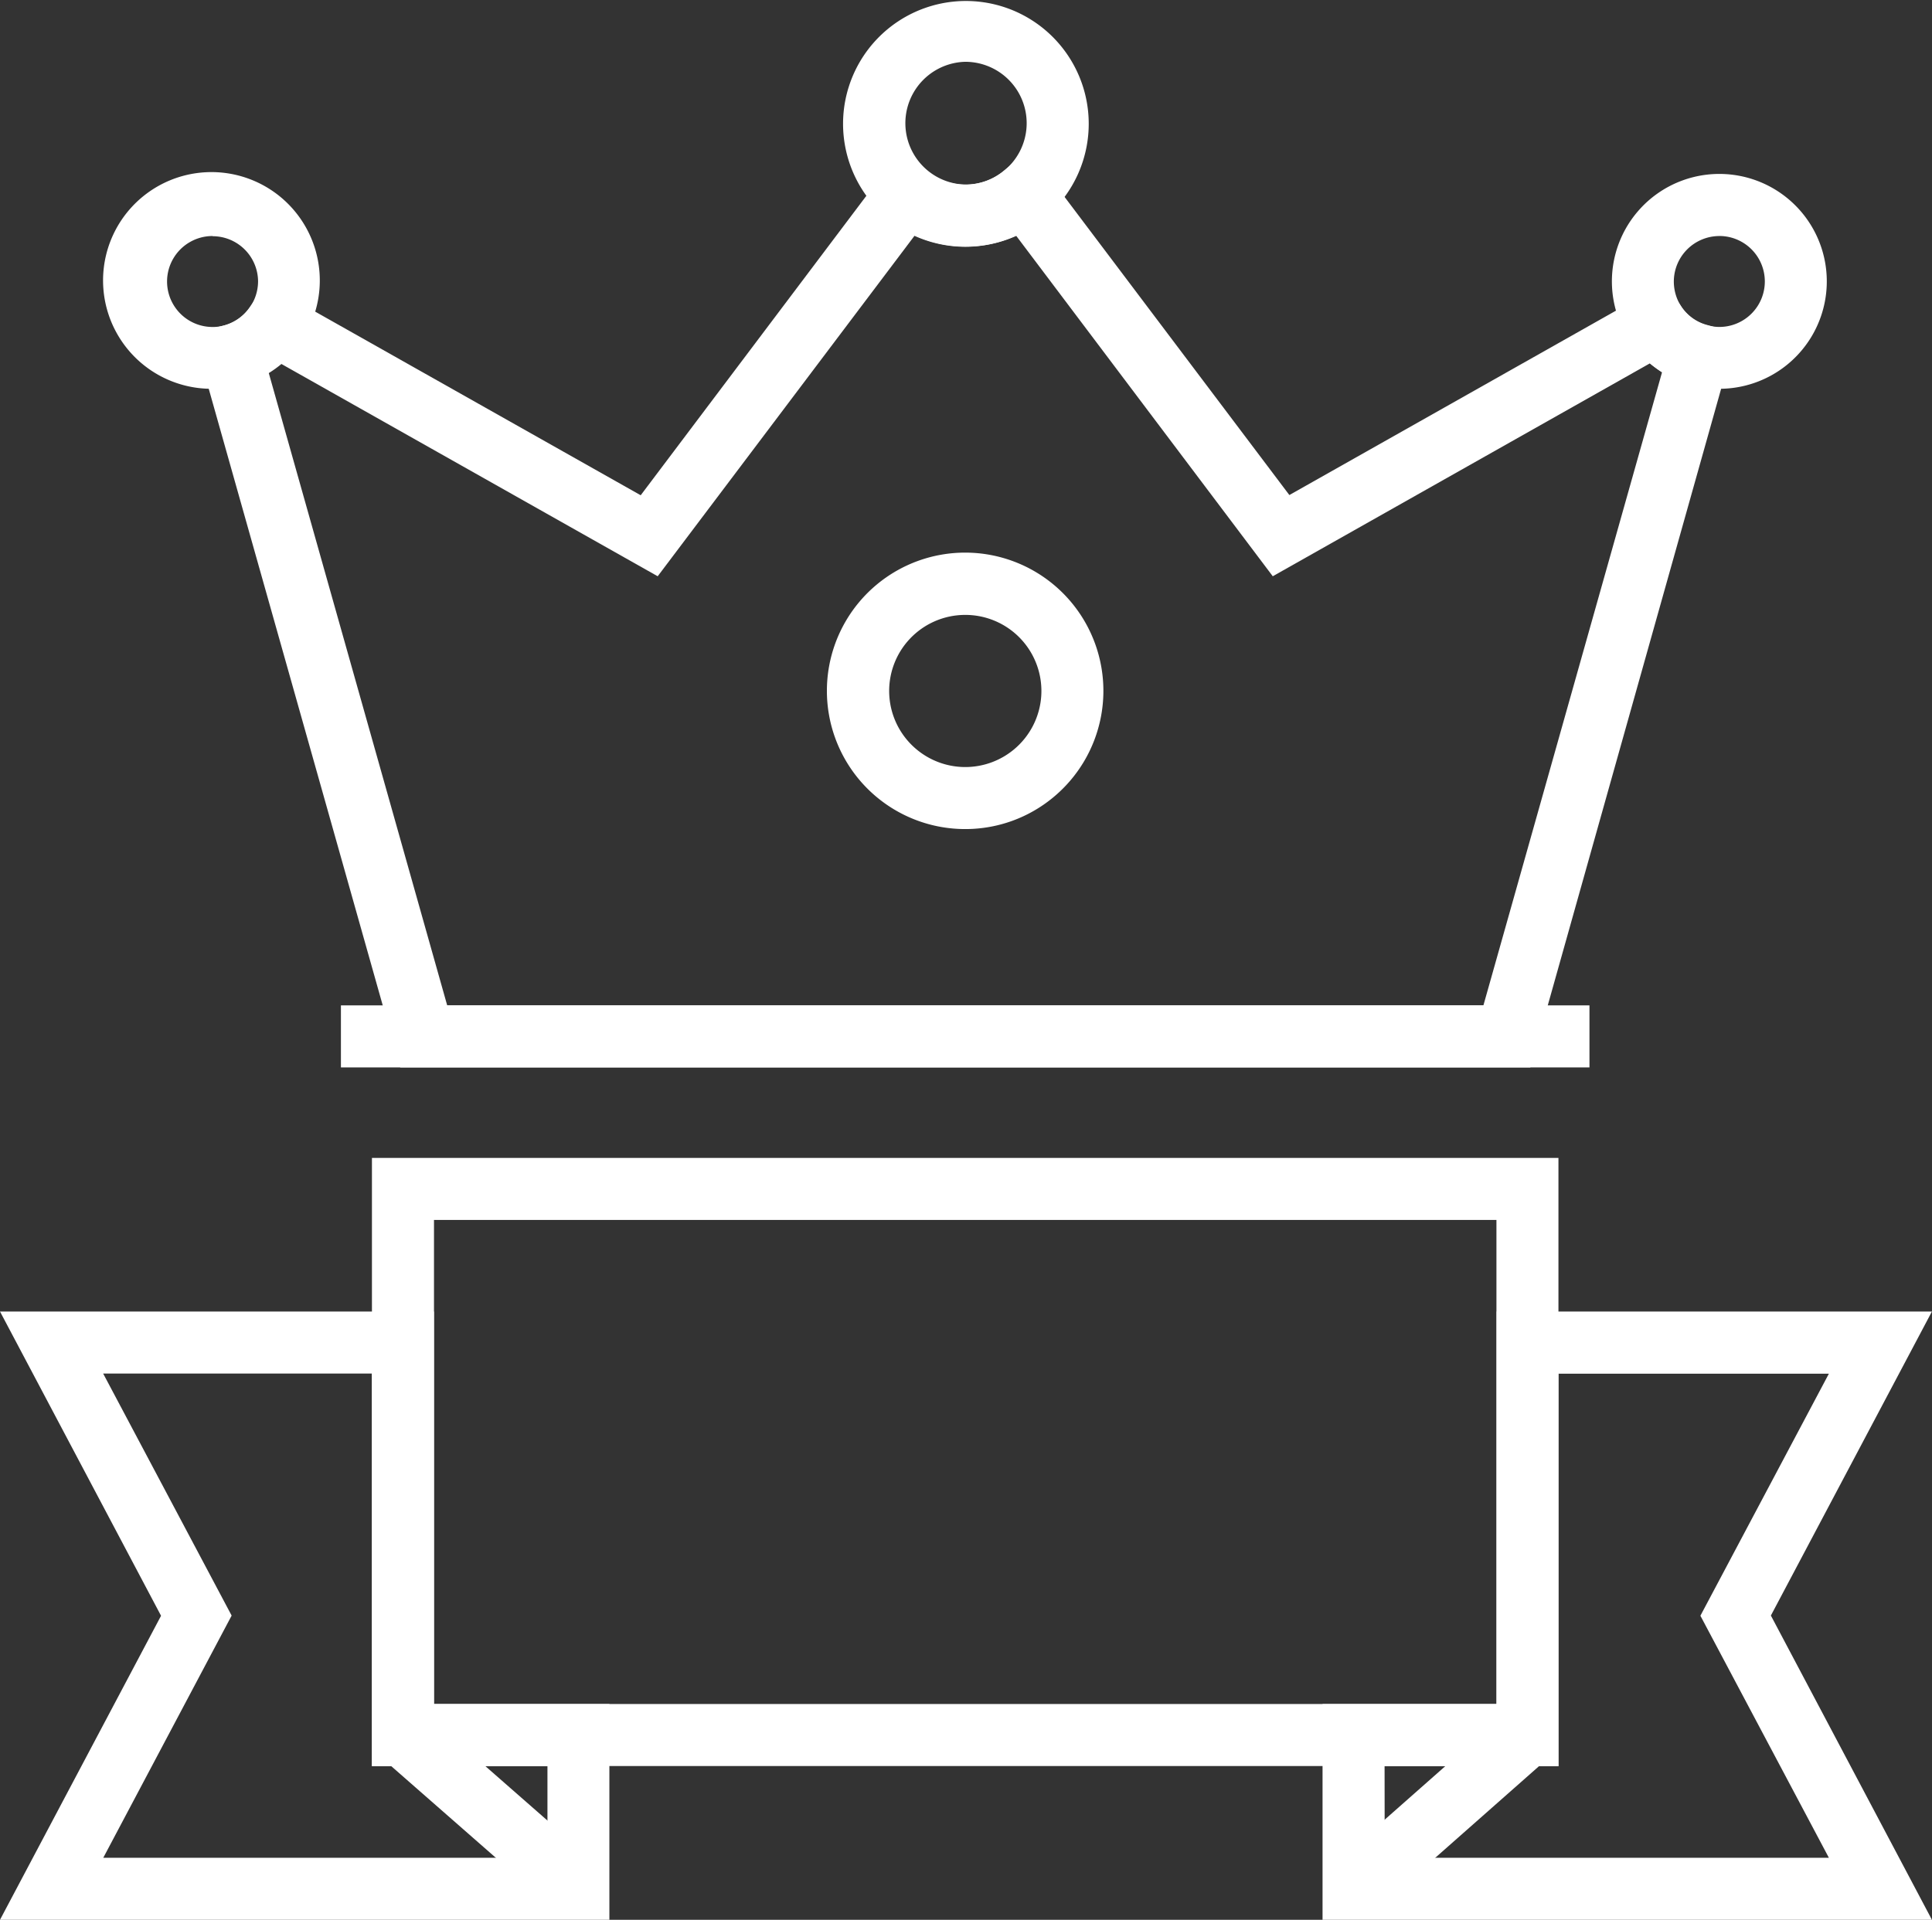 <svg xmlns="http://www.w3.org/2000/svg" width="52.629" height="52.308" viewBox="0 0 52.629 52.308"><rect x="0" y="0" width="52.629" height="52.308" fill="#333333" stroke="none"/><defs><style>.a{fill:#fff;}</style></defs><rect class="a" width="34.011" height="1.69" transform="translate(9.287 27.393)"/><path class="a" d="M175.127,144.794H144.343l-5.643-20,.834-.214a1.249,1.249,0,0,0,.71-.5l.439-.636,10.21,5.761,7.09-9.411.681.563a1.667,1.667,0,0,0,1.064.383,1.636,1.636,0,0,0,1.064-.383l.681-.563,7.09,9.405,10.244-5.784.434.648a1.22,1.22,0,0,0,.693.5l.817.225Zm-29.505-1.69h28.227l4.866-17.25a3.587,3.587,0,0,1-.332-.242l-10.272,5.8-6.989-9.276a3.365,3.365,0,0,1-2.771,0l-6.995,9.276-10.25-5.784a2.952,2.952,0,0,1-.344.248Z" transform="translate(-133.44 -115.711)"/><path class="a" d="M455.862,53.919a3.346,3.346,0,1,1,2.14-.76A3.376,3.376,0,0,1,455.862,53.919Zm0-5.035a1.673,1.673,0,0,0,0,3.345,1.636,1.636,0,0,0,1.064-.383,1.672,1.672,0,0,0-1.064-2.962Z" transform="translate(-429.567 -47.2)"/><path class="a" d="M99.029,137.157a2.952,2.952,0,1,1,.732-.1A2.7,2.7,0,0,1,99.029,137.157Zm0-4.162a1.239,1.239,0,1,0,0,2.478,1.14,1.14,0,0,0,.31-.039,1.224,1.224,0,0,0,.71-.5,1.254,1.254,0,0,0,.22-.7A1.239,1.239,0,0,0,99.029,133Z" transform="translate(-93.239 -126.564)"/><path class="a" d="M827.829,137.157a2.823,2.823,0,0,1-.783-.107,2.927,2.927,0,1,1,.783.107Zm0-4.162a1.243,1.243,0,0,0-1.239,1.239,1.265,1.265,0,0,0,.208.693,1.215,1.215,0,0,0,.7.5,1.314,1.314,0,0,0,.332.045,1.239,1.239,0,0,0,0-2.478Z" transform="translate(-780.994 -126.564)"/><path class="a" d="M449.162,322.224a3.766,3.766,0,1,1,2.394-.862A3.747,3.747,0,0,1,449.162,322.224Zm0-5.835a2.072,2.072,0,0,0-1.318,3.672,2.072,2.072,0,0,0,2.636,0,2.072,2.072,0,0,0-1.318-3.672Z" transform="translate(-422.867 -299.635)"/><path class="a" d="M257.521,623.969H225.2V607.4h32.321v16.569Zm-30.631-1.69h28.942V609.09H226.89Z" transform="translate(-215.068 -575.851)"/><path class="a" d="M61.9,698.274H45.3l4.387-8.284L45.3,681.7H57.121v10.695H61.9Zm-13.787-1.69h12.1V694.09H55.432v-10.7H48.11l3.5,6.595Z" transform="translate(-45.3 -645.966)"/><path class="a" d="M701.6,698.274H685v-5.88h4.742V681.7H701.6l-4.387,8.284Zm-14.907-1.69h12.1l-3.5-6.595,3.5-6.595h-7.366V694.09H686.69Z" transform="translate(-648.973 -645.966)"/><rect class="a" width="1.69" height="6.353" transform="matrix(0.659, -0.752, 0.752, 0.659, 10.421, 47.914)"/><rect class="a" width="6.325" height="1.69" transform="translate(36.305 50.829) rotate(-41.445)"/></svg>